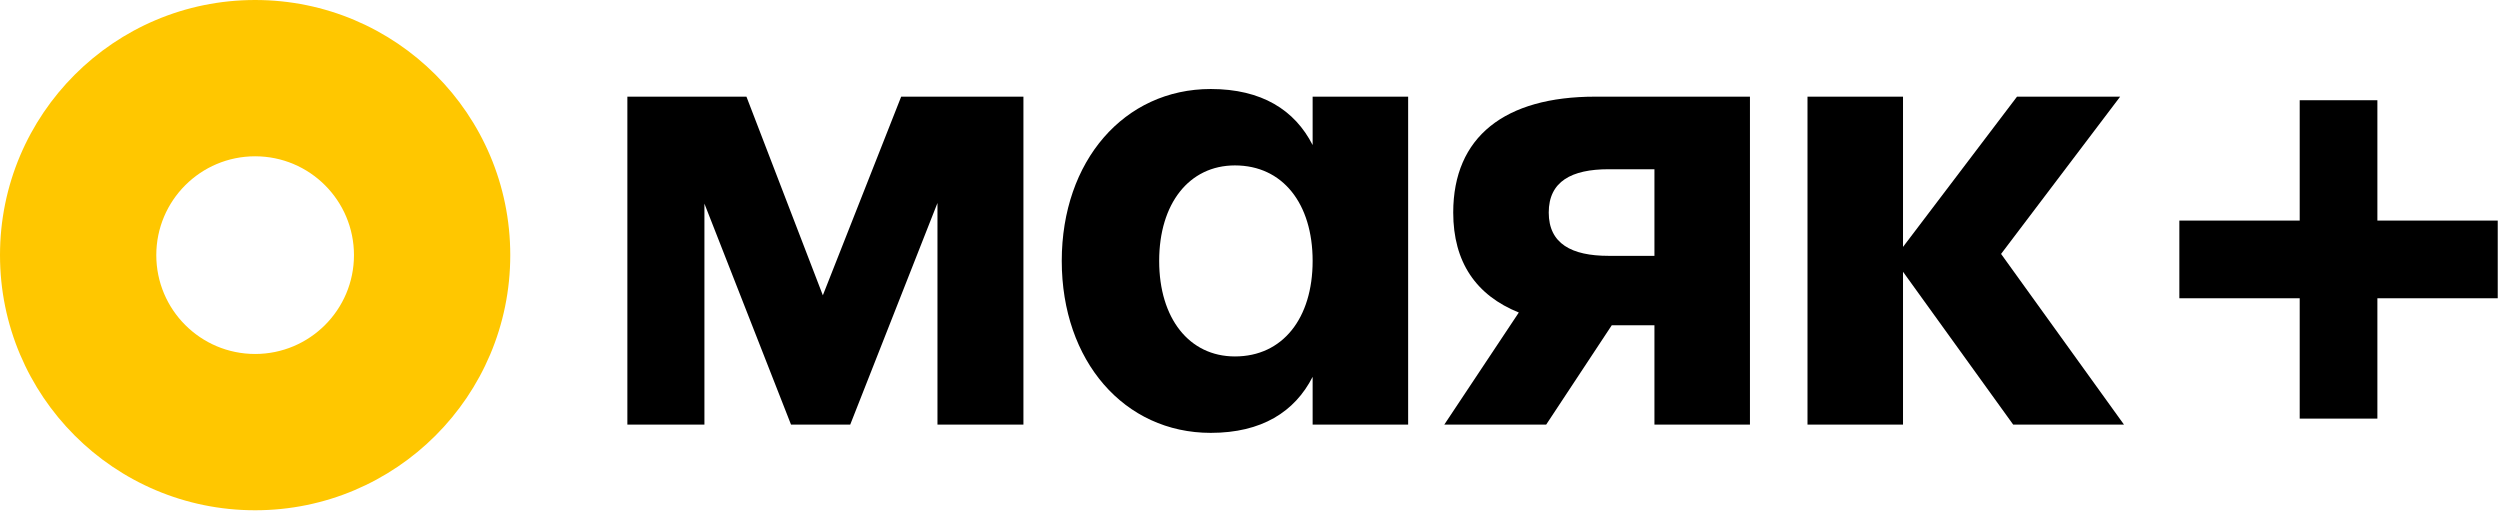 <?xml version="1.0" encoding="UTF-8"?> <svg xmlns="http://www.w3.org/2000/svg" width="151" height="31" viewBox="0 0 151 31" fill="none"><path d="M61.815 25.645V5.838H54.431L49.7 17.837L45.085 5.838H37.893V25.645H42.547V12.299L47.777 25.645H51.354L56.623 12.26V25.645H61.815Z" fill="black"></path><path fill-rule="evenodd" clip-rule="evenodd" d="M85.052 5.838H79.283V8.761C78.206 6.645 76.206 5.376 73.13 5.376C67.899 5.376 64.13 9.722 64.13 15.76C64.13 21.799 67.899 26.145 73.13 26.145C76.206 26.145 78.206 24.875 79.283 22.76V25.645H85.052V5.838ZM79.283 15.76C79.283 19.222 77.476 21.529 74.591 21.529C71.822 21.529 70.014 19.222 70.014 15.76C70.014 12.299 71.822 9.991 74.591 9.991C77.476 9.991 79.283 12.299 79.283 15.76Z" fill="black"></path><path fill-rule="evenodd" clip-rule="evenodd" d="M105.697 25.645V5.838H96.351C90.89 5.838 87.775 8.261 87.775 12.837C87.775 15.837 89.159 17.837 91.736 18.876L87.236 25.645H93.39L97.351 19.645H99.928V25.645H105.697ZM97.159 10.222H99.928V15.453H97.159C94.928 15.453 93.544 14.722 93.544 12.837C93.544 10.953 94.928 10.222 97.159 10.222Z" fill="black"></path><path d="M121.596 25.645H128.288L120.865 15.337L128.057 5.838H121.827L114.942 14.914V5.838H109.173V25.645H114.942V16.414L121.596 25.645Z" fill="black"></path><path d="M150.863 18.015V13.323H143.594V6.054H138.902V13.323H131.633V18.015H138.902V25.284H143.594V18.015H150.863Z" fill="black"></path><path d="M30.82 15.41C30.82 23.921 23.921 30.82 15.41 30.82C6.899 30.82 0 23.921 0 15.41C0 6.899 6.899 0 15.41 0C23.921 0 30.82 6.899 30.82 15.41ZM9.44 15.41C9.44 18.707 12.113 21.38 15.41 21.38C18.707 21.38 21.38 18.707 21.38 15.41C21.38 12.113 18.707 9.44 15.41 9.44C12.113 9.44 9.44 12.113 9.44 15.41Z" fill="#FFC700"></path></svg> 